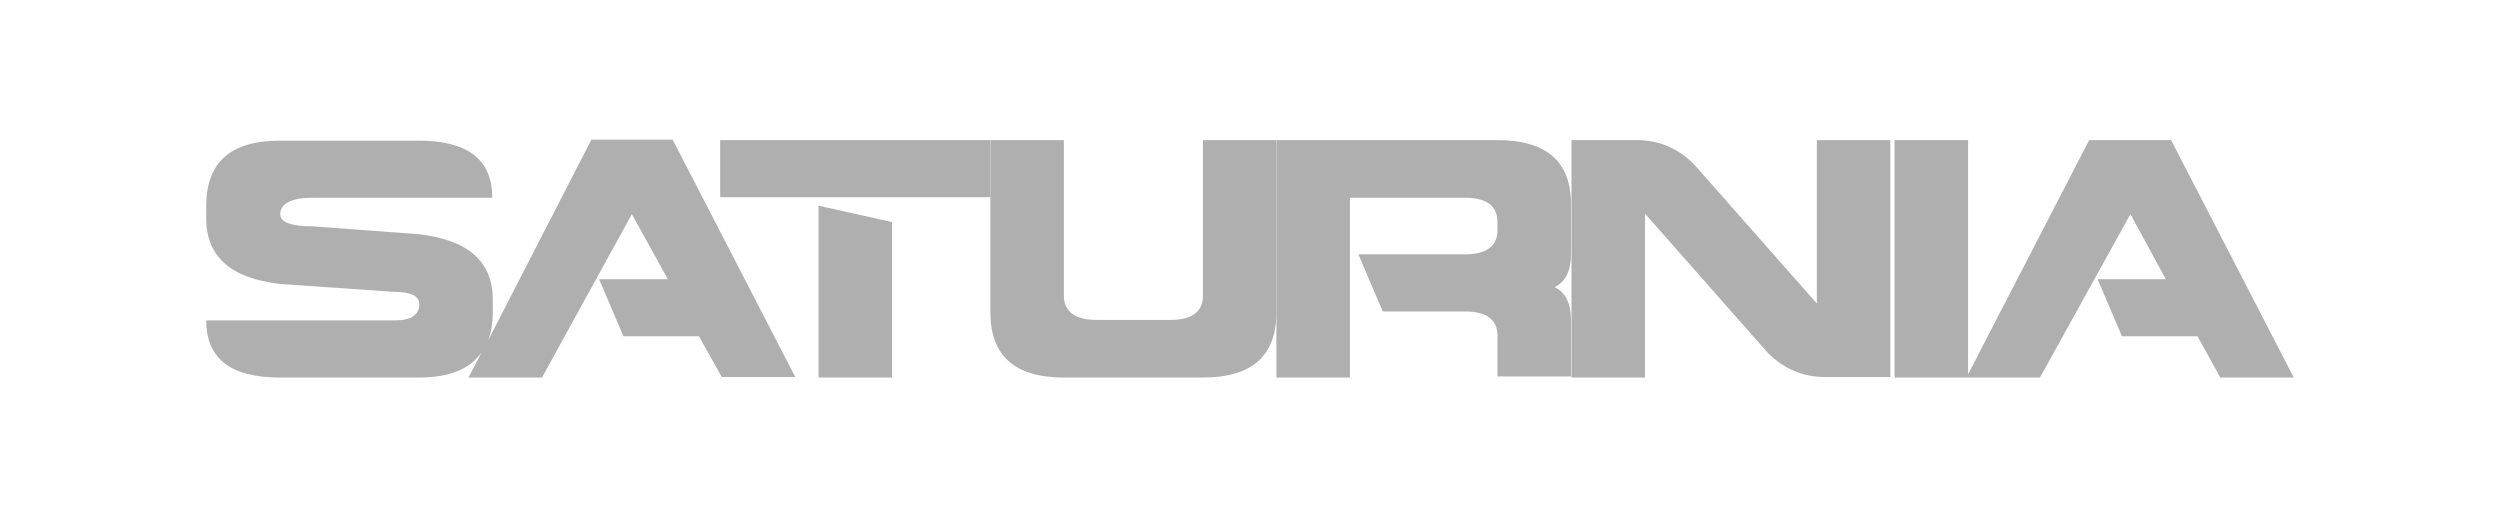 <?xml version="1.0" encoding="utf-8"?>
<!-- Generator: Adobe Illustrator 25.4.1, SVG Export Plug-In . SVG Version: 6.00 Build 0)  -->
<svg version="1.1" xmlns="http://www.w3.org/2000/svg" xmlns:xlink="http://www.w3.org/1999/xlink" x="0px" y="0px"
	 viewBox="0 0 472.8 97.9" style="enable-background:new 0 0 472.8 97.9;" xml:space="preserve">
<style type="text/css">
	.st0{fill:#AFAFAF;}
</style>
<g id="Fondo">
</g>
<g id="Guías">
</g>
<g id="Primer_plano">
</g>
<g id="Livello_1">
	<g>
		<path class="st0" d="M111.8,26.5L92.3,64.4c0.6-1.5,0.9-3.3,0.9-5.4v-2.3c0-7.2-4.6-11.3-13.9-12.4l-20.2-1.5
			c-4.1,0-6.1-0.8-6.1-2.3v0c0-2,2.1-3.1,6.1-3.1h34c0-7.2-4.6-10.8-13.9-10.8H52.9c-9.3,0-13.9,4.1-13.9,12.4v2.3
			c0,7.2,4.6,11.3,13.9,12.4l21.7,1.5c3.1,0,4.7,0.8,4.7,2.3c0,2.1-1.6,3.1-4.7,3.1H39c0,7.2,4.6,10.8,13.9,10.8h26.3
			c5.8,0,9.7-1.6,11.9-4.8l-2.5,4.8h13.9l17-30.9l6.8,12.3h-13l4.6,10.8h14.3l4.3,7.7h13.9l-23.2-44.9H111.8z"/>
		<rect x="136.2" y="26.5" class="st0" width="51.1" height="10.8"/>
		<polygon class="st0" points="154.8,71.4 168.7,71.4 168.7,42 154.8,38.9 		"/>
		<path class="st0" d="M227.5,55.9c0,3.1-2.1,4.6-6.2,4.6h-13.9c-4.1,0-6.2-1.6-6.2-4.6V26.5h-13.9V59c0,8.3,4.6,12.4,13.9,12.4
			h26.3c9.3,0,13.9-4.1,13.9-12.4V26.5h-13.9V55.9z"/>
		<path class="st0" d="M283.2,26.5h-41.8v44.9h13.9v-34h21.7c4.1,0,6.2,1.5,6.2,4.6v1.5c0,3.1-2.1,4.6-6.2,4.6h-20.1l4.6,10.8h15.5
			c4.1,0,6.2,1.5,6.2,4.6v7.7h13.9V60.5c0-3.1-1-5.2-3.1-6.2c2.1-1,3.1-3.1,3.1-6.2v-9.3C297.2,30.6,292.5,26.5,283.2,26.5z"/>
		<path class="st0" d="M343.6,57.4l-23.2-26.3c-3.1-3.1-6.7-4.6-10.8-4.6h-12.4v44.9h13.9V40.4l23.2,26.3c3.1,3.1,6.7,4.6,10.8,4.6
			h12.4V26.5h-13.9V57.4z"/>
		<polygon class="st0" points="410.6,26.5 395.1,26.5 372.2,70.8 372.2,26.5 358.3,26.5 358.3,71.4 371.9,71.4 372.2,71.4 
			385.8,71.4 402.9,40.5 409.6,52.8 396.7,52.8 401.3,63.6 415.6,63.6 419.9,71.4 433.8,71.4 		"/>
	</g>
</g>
</svg>
